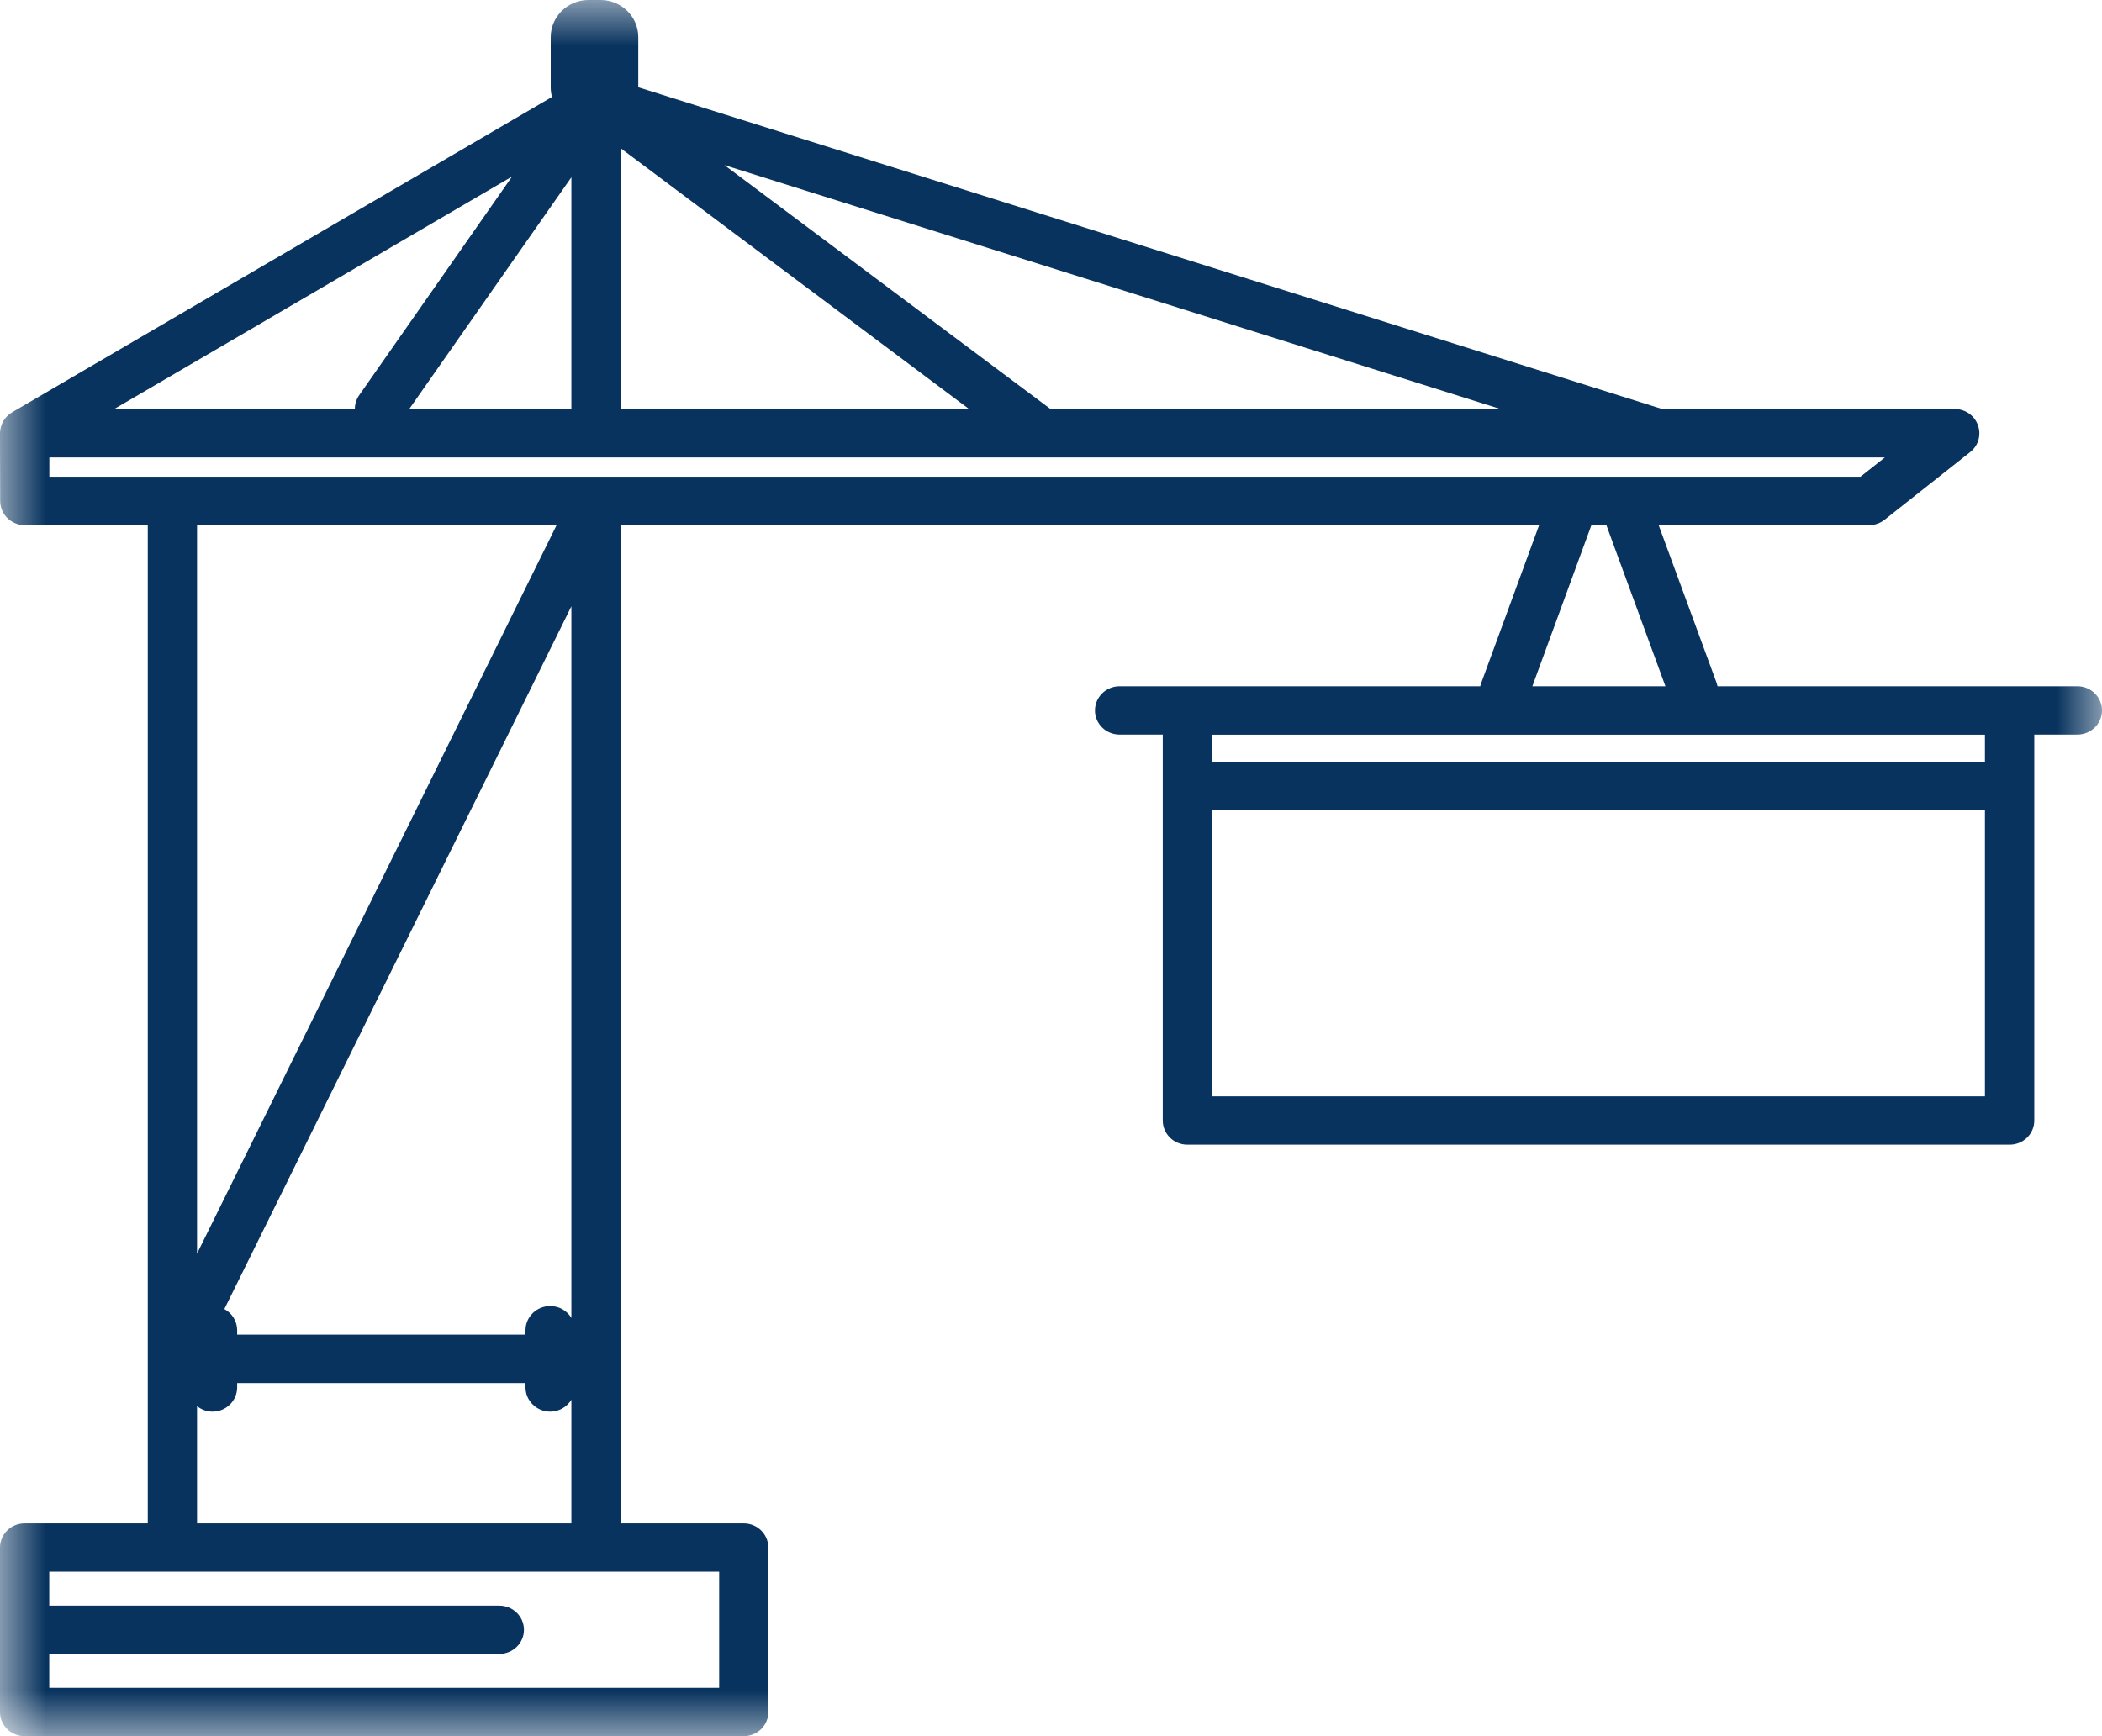 <?xml version="1.0" encoding="UTF-8"?>
<svg width="23px" height="19px" viewBox="0 0 23 19" version="1.1" xmlns="http://www.w3.org/2000/svg" xmlns:xlink="http://www.w3.org/1999/xlink">
    <title>Icon_MapLegend_BreakBulk</title>
    <defs>
        <polygon id="path-1" points="0 0 23 0 23 19 0 19"></polygon>
    </defs>
    <g id="Page-1" stroke="none" stroke-width="1" fill="none" fill-rule="evenodd">
        <g id="Interactive-Map" transform="translate(-35, -728)">
            <g id="Icon_MapLegend_BreakBulk" transform="translate(35, 728)">
                <mask id="mask-2" fill="white">
                    <use xlink:href="#path-1"></use>
                </mask>
                <g id="Clip-2"></g>
                <path d="M7.869,18.471 L0.539,18.471 L0.539,18.1 L5.463,18.1 C5.612,18.1 5.733,17.982 5.733,17.836 C5.733,17.689 5.612,17.571 5.463,17.571 L0.539,17.571 L0.539,17.2 L7.869,17.2 L7.869,18.471 Z M2.156,15.389 C2.203,15.426 2.261,15.449 2.325,15.449 C2.474,15.449 2.595,15.33 2.595,15.183 L2.595,15.136 L5.75,15.136 L5.75,15.183 C5.75,15.33 5.872,15.449 6.02,15.449 C6.119,15.449 6.205,15.396 6.252,15.318 L6.252,16.671 L2.156,16.671 L2.156,15.389 Z M6.09,5.747 L2.156,13.719 L2.156,5.747 L6.09,5.747 Z M0.54,5.006 L18.144,5.006 L18.145,5.006 L18.146,5.006 L20.624,5.006 L20.357,5.217 L0.54,5.217 L0.54,5.006 Z M5.603,1.932 L3.931,4.324 C3.898,4.371 3.882,4.424 3.883,4.476 L1.25,4.476 L5.603,1.932 Z M6.791,1.622 L10.603,4.476 L6.791,4.476 L6.791,1.622 Z M4.478,4.476 L6.252,1.94 L6.252,4.476 L4.478,4.476 Z M16.418,4.476 L11.493,4.476 C11.493,4.476 11.493,4.475 11.493,4.475 L7.927,1.807 L16.418,4.476 Z M18.223,7.51 L16.767,7.51 L17.413,5.747 L17.577,5.747 L18.223,7.51 Z M13.261,8.34 L21.719,8.34 L21.719,8.04 L13.261,8.04 L13.261,8.34 Z M13.261,11.998 L21.719,11.998 L21.719,8.869 L13.261,8.869 L13.261,11.998 Z M2.455,14.326 L6.252,6.635 L6.252,14.423 C6.205,14.345 6.119,14.293 6.02,14.293 C5.872,14.293 5.75,14.411 5.75,14.558 L5.75,14.606 L2.595,14.606 L2.595,14.558 C2.595,14.458 2.538,14.37 2.455,14.326 L2.455,14.326 Z M8.138,16.671 L6.791,16.671 L6.791,5.747 L16.841,5.747 L16.208,7.473 C16.203,7.485 16.2,7.498 16.197,7.51 L12.25,7.51 C12.102,7.51 11.981,7.629 11.981,7.775 C11.981,7.921 12.102,8.039 12.25,8.039 L12.723,8.039 L12.723,8.605 L12.723,12.263 C12.723,12.409 12.844,12.527 12.992,12.527 L21.989,12.527 C22.138,12.527 22.259,12.409 22.259,12.263 L22.259,8.605 L22.259,8.039 L22.73,8.039 C22.879,8.039 23,7.921 23,7.775 C23,7.629 22.879,7.51 22.73,7.51 L18.793,7.51 C18.79,7.498 18.787,7.485 18.783,7.473 L18.149,5.747 L20.452,5.747 C20.513,5.747 20.573,5.726 20.621,5.688 L21.558,4.947 C21.647,4.877 21.681,4.759 21.642,4.653 C21.605,4.547 21.503,4.476 21.389,4.476 L18.187,4.476 L6.984,0.955 L6.984,0.406 C6.984,0.182 6.799,-0 6.571,-0 L6.439,-0 C6.211,-0 6.026,0.182 6.026,0.406 L6.026,0.959 C6.026,0.994 6.031,1.028 6.04,1.061 L0.136,4.51 C0.125,4.517 0.115,4.524 0.105,4.531 C0.084,4.547 0.067,4.565 0.052,4.584 C0.024,4.621 0.006,4.667 0.002,4.715 C-9.18607391e-05,4.725 -9.18607391e-05,4.735 -9.18607391e-05,4.744 L0.002,5.482 C0.002,5.629 0.122,5.747 0.271,5.747 L1.617,5.747 L1.617,16.671 L0.269,16.671 C0.12,16.671 -9.18607391e-05,16.79 -9.18607391e-05,16.936 L-9.18607391e-05,18.736 C-9.18607391e-05,18.882 0.12,19 0.269,19 L8.138,19 C8.287,19 8.407,18.882 8.407,18.736 L8.407,16.936 C8.407,16.79 8.287,16.671 8.138,16.671 L8.138,16.671 Z" id="Fill-1" fill="#08335E" mask="url(#mask-2)"></path>
            </g>
        </g>
    </g>
</svg>